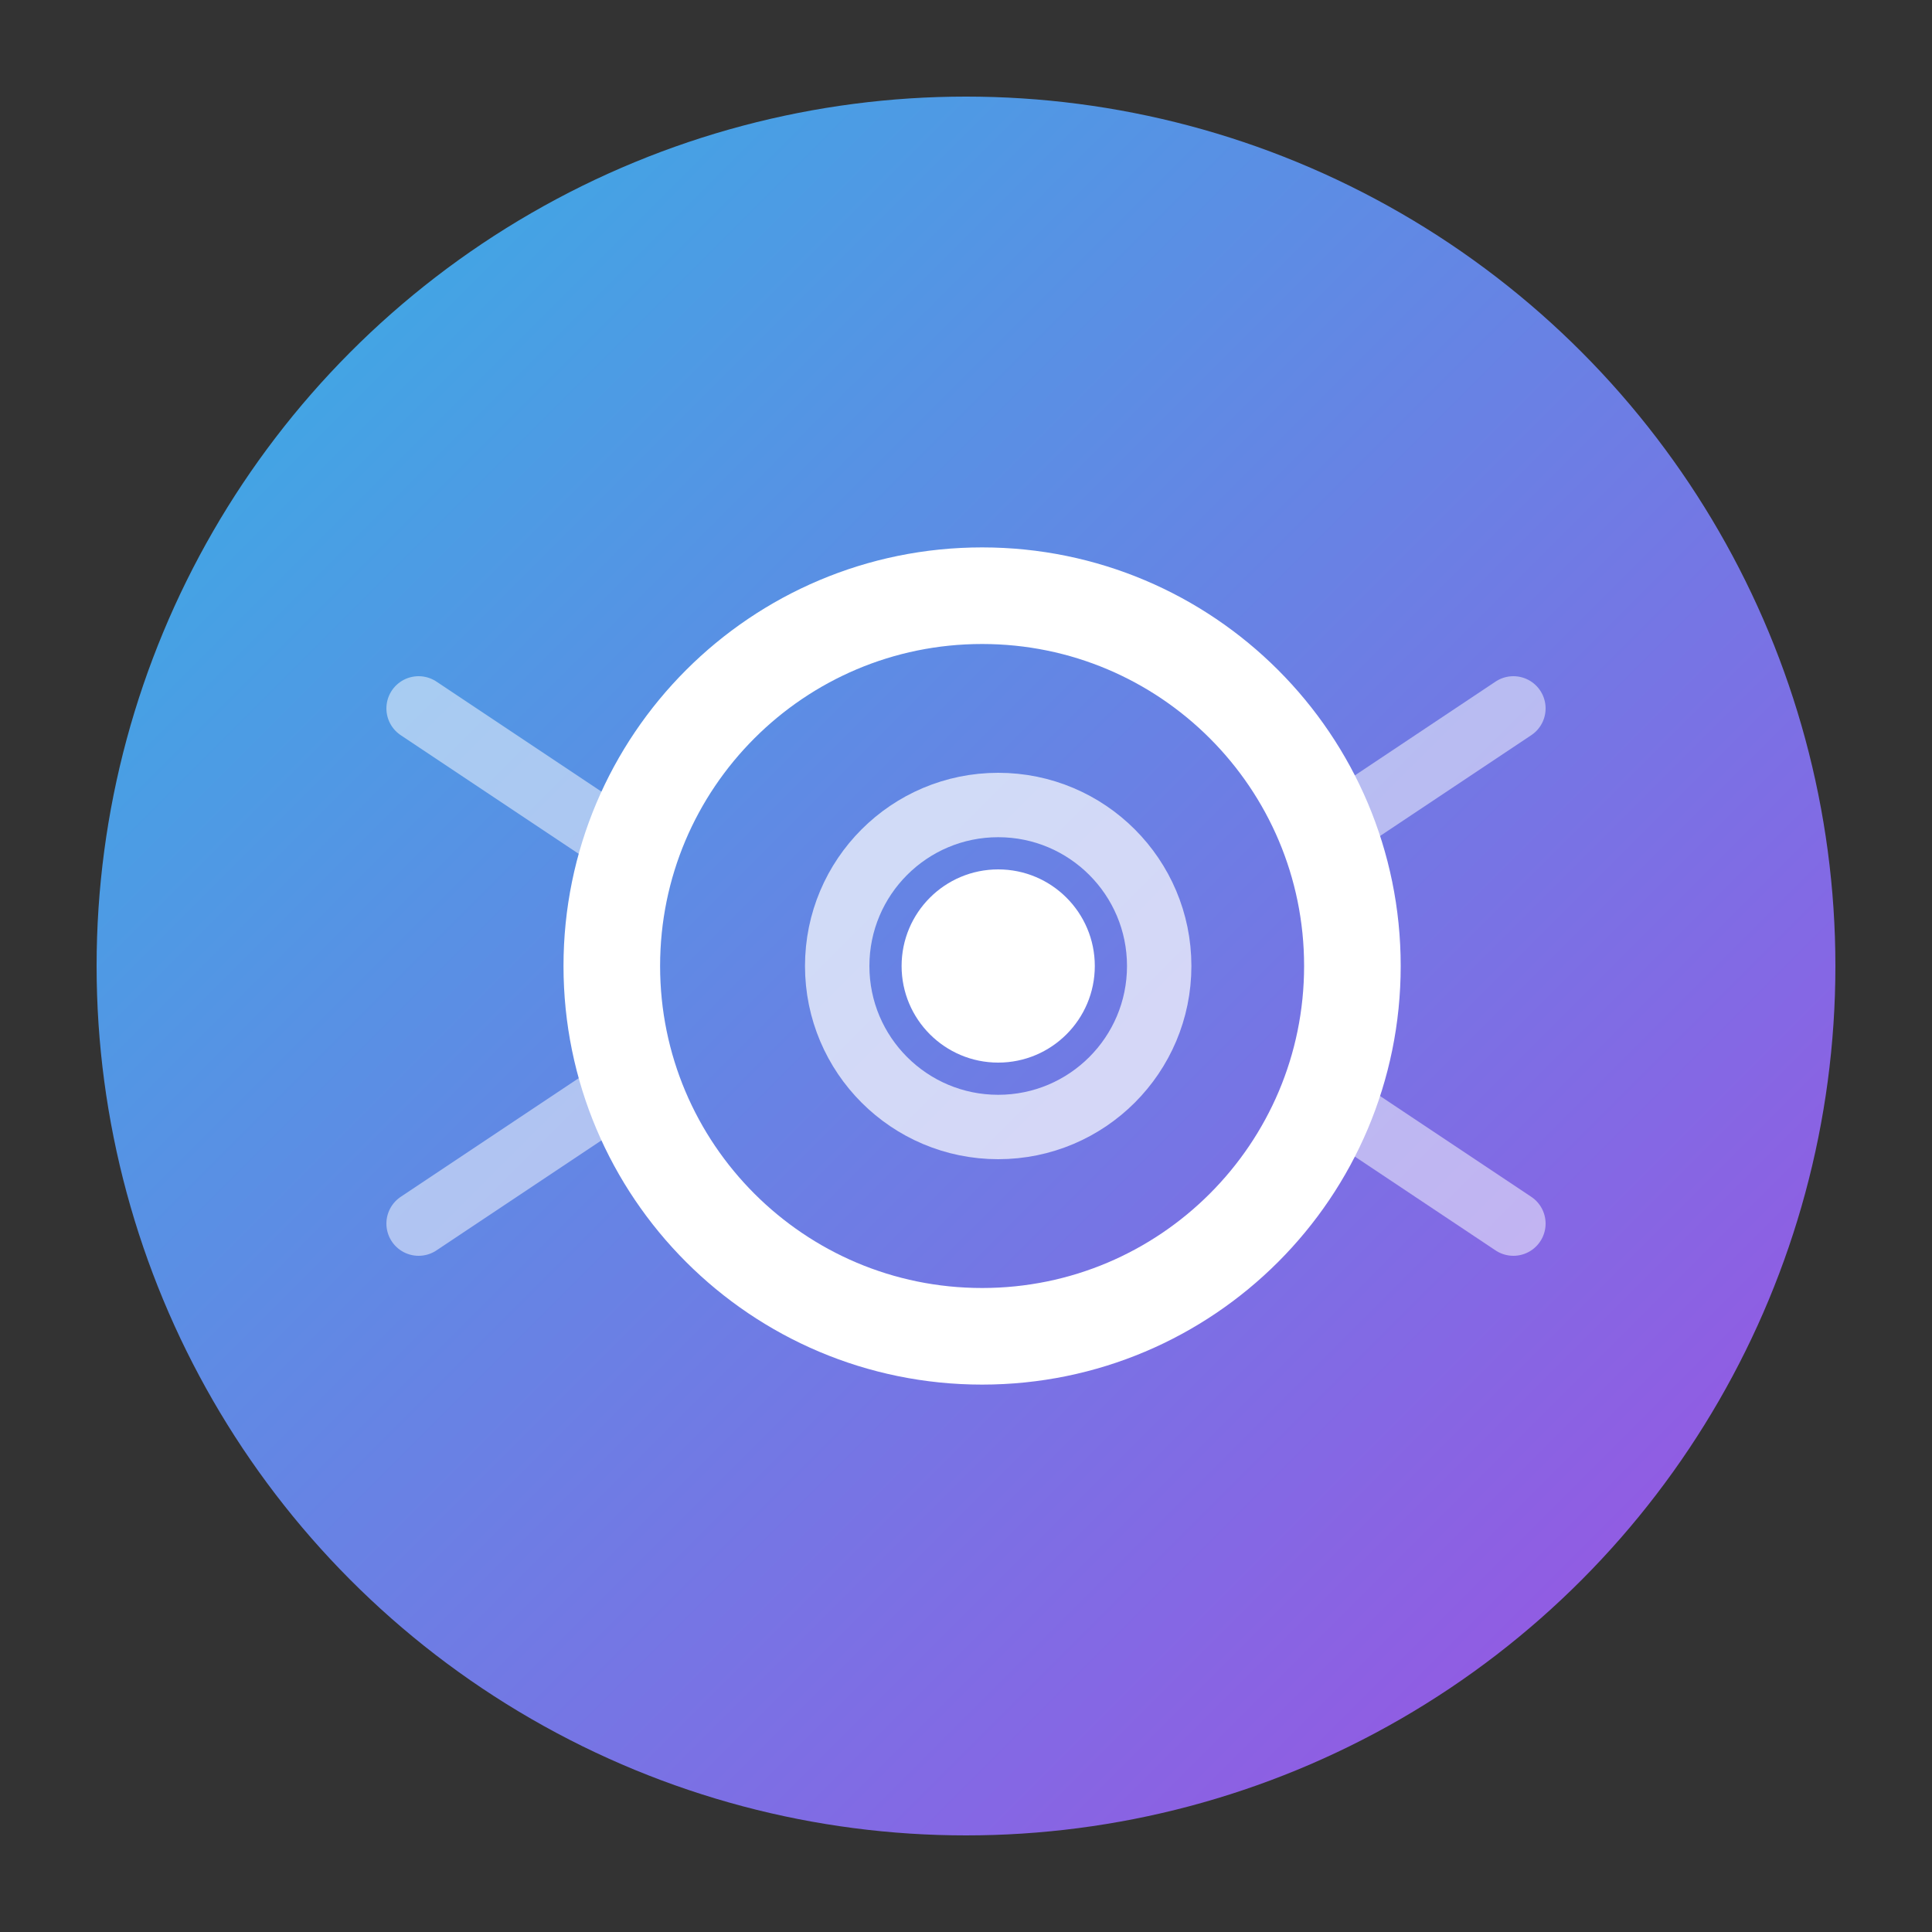 <svg width="120" height="120" viewBox="0 0 120 120" fill="none" xmlns="http://www.w3.org/2000/svg">
  <rect x="0" y="0" width="120" height="120" fill="#333333" stroke="none"/>
  <circle cx="60" cy="60" r="54" fill="url(#grad)" opacity="0.9"/>
  <path d="M38 60C38 47.297 48.297 37 61 37C73.703 37 84 47.297 84 60C84 72.703 73.703 83 61 83C48.297 83 38 72.703 38 60Z" stroke="white" stroke-width="6"/>
  <path d="M52 60C52 54.477 56.477 50 62 50C67.523 50 72 54.477 72 60C72 65.523 67.523 70 62 70C56.477 70 52 65.523 52 60Z" stroke="white" stroke-width="4" opacity="0.7"/>
  <circle cx="62" cy="60" r="6" fill="#ffffff"/>
  <path d="M26 44L38 52" stroke="#ffffff" stroke-width="4" stroke-linecap="round" opacity="0.5"/>
  <path d="M26 76L38 68" stroke="#ffffff" stroke-width="4" stroke-linecap="round" opacity="0.5"/>
  <path d="M94 44L82 52" stroke="#ffffff" stroke-width="4" stroke-linecap="round" opacity="0.5"/>
  <path d="M94 76L82 68" stroke="#ffffff" stroke-width="4" stroke-linecap="round" opacity="0.5"/>
  <defs>
    <linearGradient id="grad" x1="10" y1="10" x2="110" y2="110" gradientUnits="userSpaceOnUse">
      <stop stop-color="#38bdf8"/>
      <stop offset="1" stop-color="#a855f7"/>
    </linearGradient>
  </defs>
</svg>
